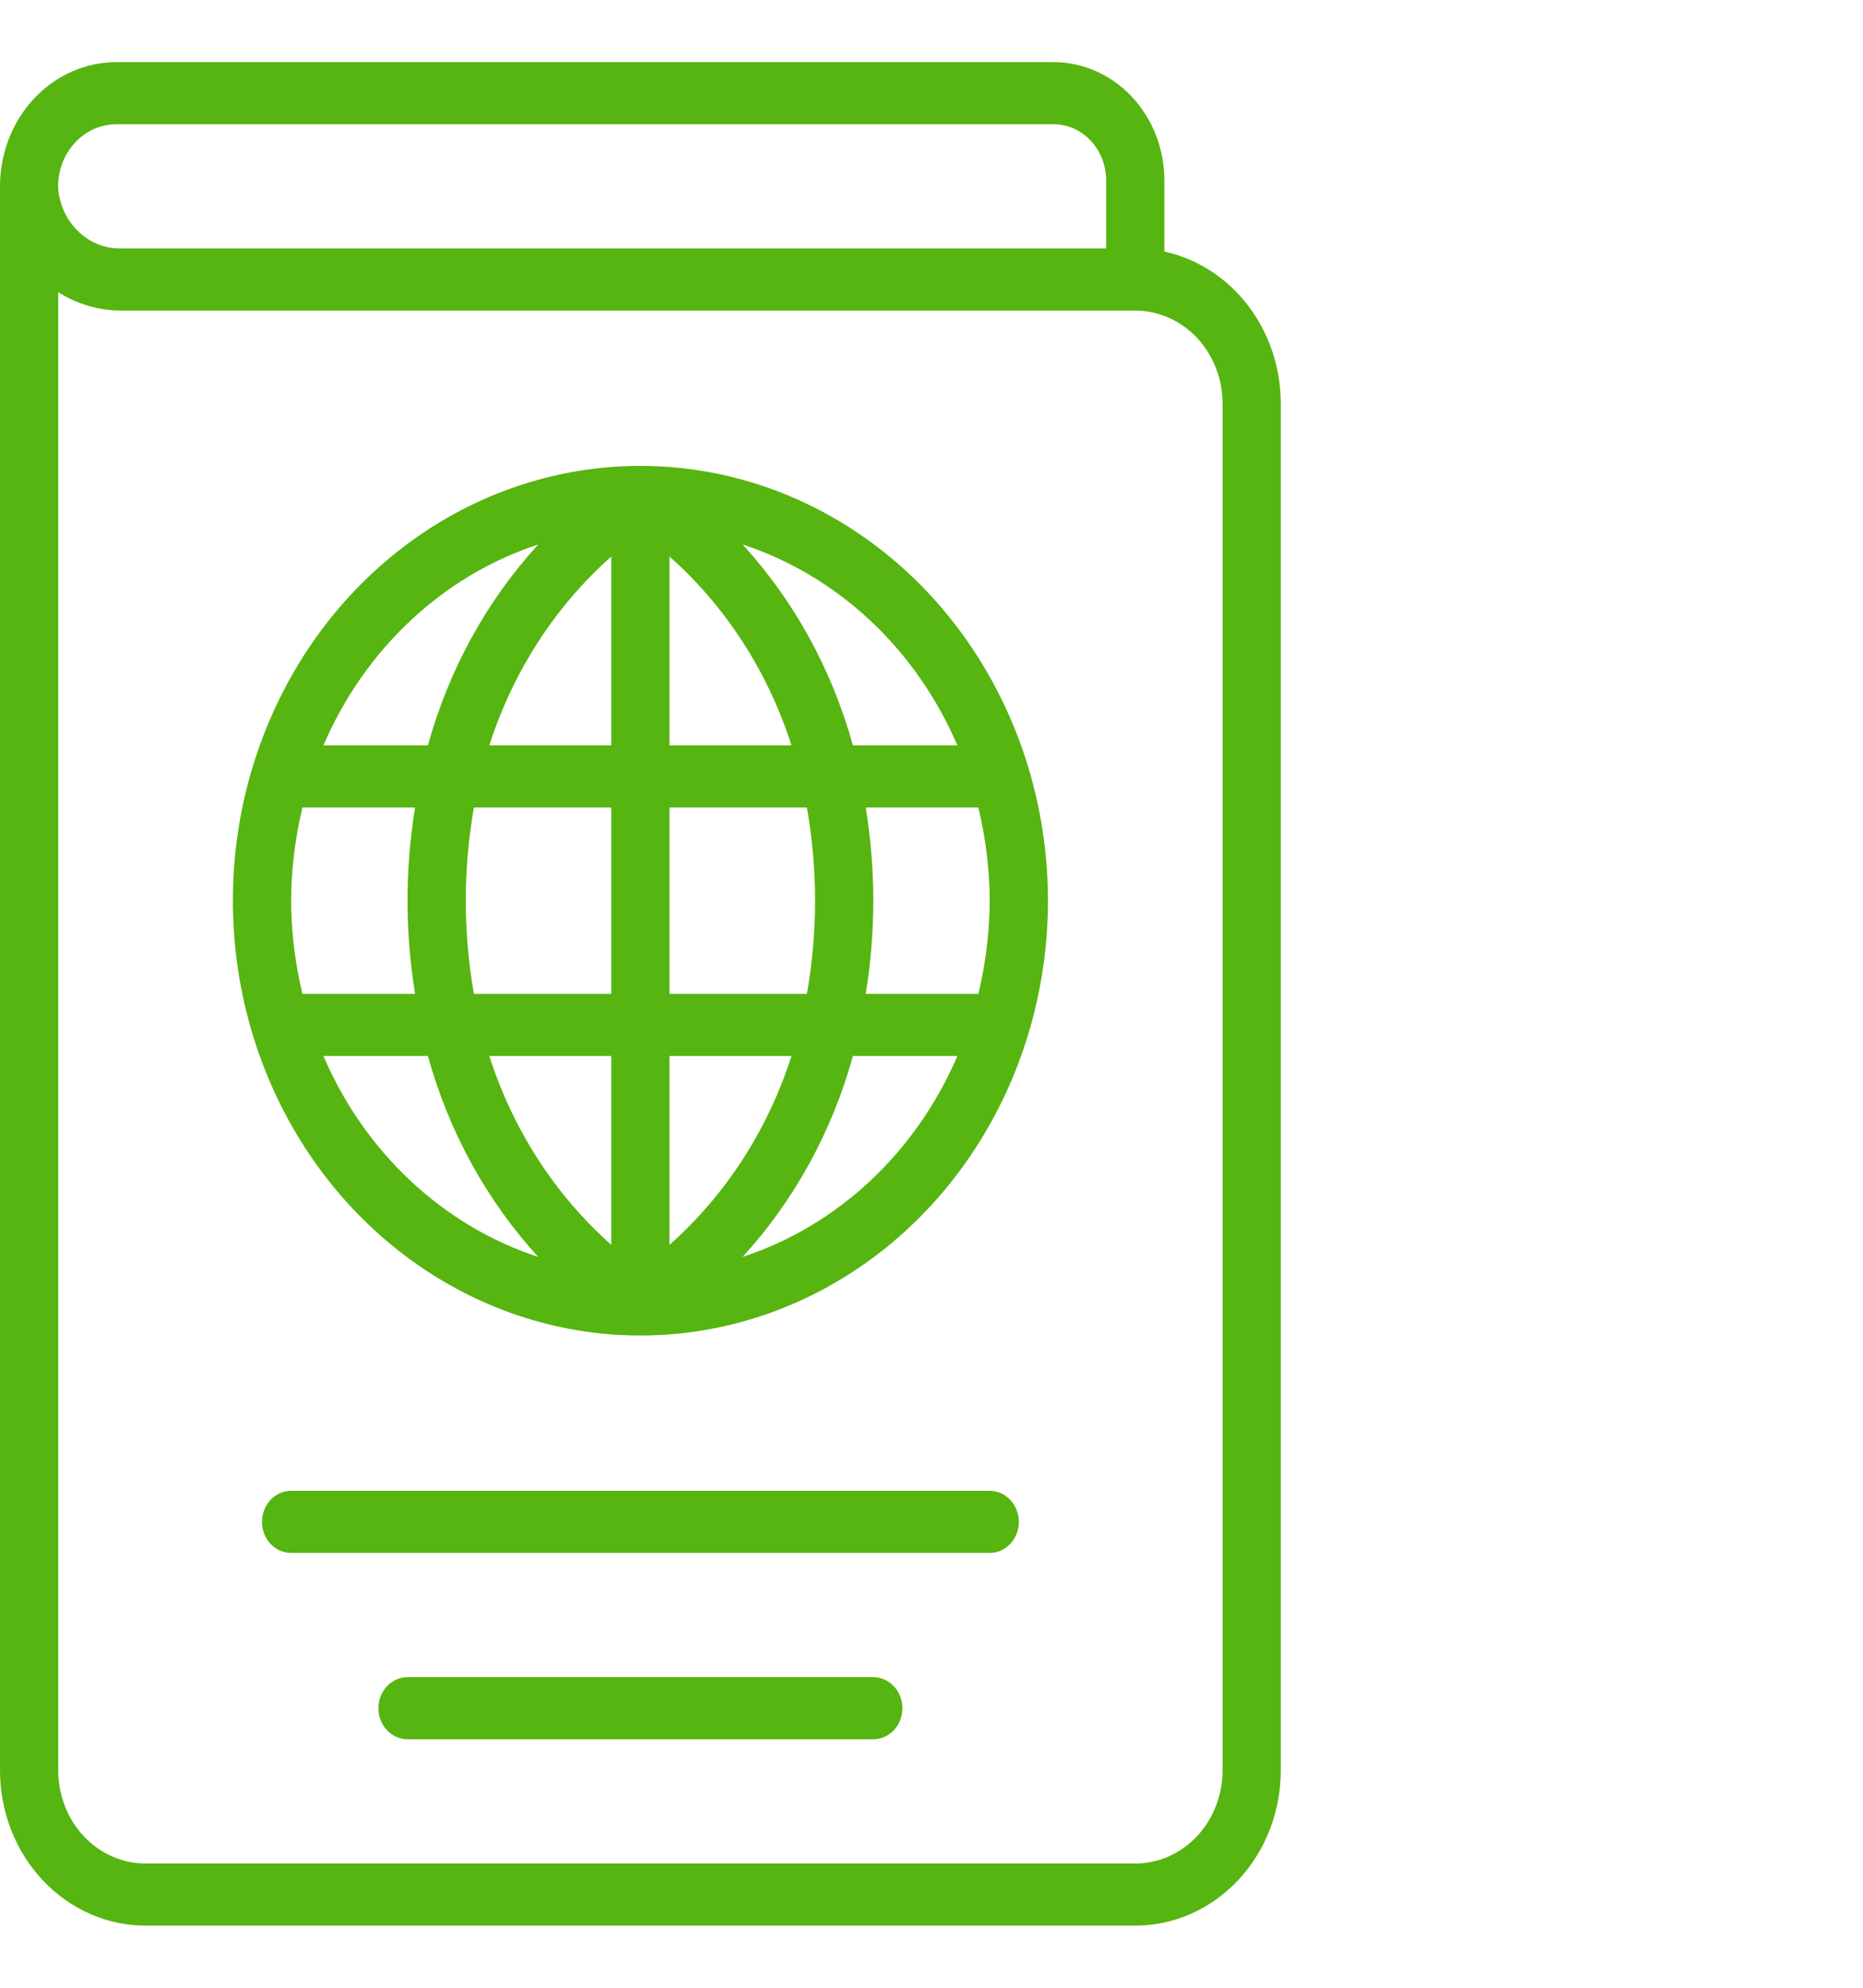 <svg width="75" height="80" viewBox="0 0 75 80" fill="none" xmlns="http://www.w3.org/2000/svg">
<path d="M46.875 10.125V7.25C46.872 5.991 46.402 4.785 45.567 3.895C44.733 3.005 43.602 2.503 42.422 2.5H4.688C3.444 2.5 2.252 3.027 1.373 3.964C0.494 4.902 0 6.174 0 7.5V7.5V71.25C0 72.908 0.617 74.497 1.716 75.669C2.815 76.841 4.305 77.5 5.859 77.5H45.703C47.257 77.5 48.748 76.841 49.846 75.669C50.945 74.497 51.562 72.908 51.562 71.25V16.25C51.563 14.809 51.096 13.412 50.242 12.296C49.388 11.18 48.199 10.413 46.875 10.125V10.125ZM2.988 5.775C3.207 5.53 3.471 5.335 3.763 5.201C4.055 5.068 4.37 5 4.688 5H42.422C42.98 5.003 43.515 5.241 43.91 5.663C44.305 6.084 44.528 6.654 44.531 7.25V10H4.887C4.263 10.017 3.655 9.783 3.185 9.346C2.714 8.909 2.414 8.299 2.344 7.638C2.326 7.297 2.374 6.955 2.485 6.635C2.596 6.315 2.767 6.022 2.988 5.775V5.775ZM49.219 71.25C49.219 72.245 48.848 73.198 48.189 73.902C47.53 74.605 46.636 75 45.703 75H5.859C4.927 75 4.033 74.605 3.373 73.902C2.714 73.198 2.344 72.245 2.344 71.25V11.762C3.114 12.246 3.993 12.501 4.887 12.5H45.703C46.636 12.5 47.53 12.895 48.189 13.598C48.848 14.302 49.219 15.255 49.219 16.25V71.25ZM25.781 18.75C22.536 18.75 19.364 19.776 16.666 21.699C13.968 23.622 11.866 26.355 10.624 29.553C9.382 32.751 9.057 36.269 9.69 39.664C10.323 43.059 11.886 46.177 14.18 48.624C16.475 51.072 19.398 52.739 22.581 53.414C25.763 54.089 29.062 53.742 32.06 52.418C35.057 51.093 37.62 48.85 39.422 45.972C41.225 43.095 42.188 39.711 42.188 36.25C42.188 31.609 40.459 27.157 37.382 23.876C34.306 20.594 30.133 18.75 25.781 18.75V18.75ZM38.543 30H34.336C33.496 26.958 31.971 24.181 29.895 21.913C31.789 22.534 33.539 23.576 35.029 24.97C36.52 26.364 37.717 28.078 38.543 30ZM39.844 36.25C39.836 37.515 39.683 38.775 39.387 40H34.852C35.258 37.519 35.258 34.981 34.852 32.5H39.387C39.683 33.725 39.836 34.985 39.844 36.25V36.25ZM11.719 36.25C11.726 34.985 11.88 33.725 12.176 32.5H16.711C16.305 34.981 16.305 37.519 16.711 40H12.176C11.88 38.775 11.726 37.515 11.719 36.25V36.25ZM18.75 36.25C18.752 34.992 18.861 33.737 19.078 32.5H24.609V40H19.078C18.861 38.763 18.752 37.508 18.75 36.25V36.25ZM26.953 22.4C29.215 24.403 30.914 27.033 31.863 30H26.953V22.4ZM24.609 22.4V30H19.699C20.649 27.033 22.348 24.403 24.609 22.4V22.4ZM24.609 42.5V50.1C22.348 48.097 20.649 45.467 19.699 42.5H24.609ZM26.953 50.1V42.5H31.863C30.914 45.467 29.215 48.097 26.953 50.1V50.1ZM26.953 40V32.5H32.484C32.922 34.978 32.922 37.522 32.484 40H26.953ZM21.668 21.913C19.591 24.181 18.066 26.958 17.227 30H13.02C13.845 28.078 15.043 26.364 16.533 24.97C18.024 23.576 19.773 22.534 21.668 21.913V21.913ZM13.02 42.5H17.227C18.066 45.542 19.591 48.319 21.668 50.587C19.773 49.966 18.024 48.924 16.533 47.53C15.043 46.136 13.845 44.422 13.02 42.5ZM29.895 50.587C31.971 48.319 33.496 45.542 34.336 42.5H38.543C37.717 44.422 36.52 46.136 35.029 47.53C33.539 48.924 31.789 49.966 29.895 50.587V50.587ZM36.328 68.75C36.328 69.082 36.205 69.4 35.985 69.634C35.765 69.868 35.467 70 35.156 70H16.406C16.095 70 15.797 69.868 15.578 69.634C15.358 69.4 15.234 69.082 15.234 68.75C15.234 68.418 15.358 68.1 15.578 67.866C15.797 67.632 16.095 67.5 16.406 67.5H35.156C35.467 67.5 35.765 67.632 35.985 67.866C36.205 68.1 36.328 68.418 36.328 68.75ZM41.016 61.25C41.016 61.581 40.892 61.9 40.672 62.134C40.453 62.368 40.155 62.5 39.844 62.5H11.719C11.408 62.5 11.11 62.368 10.89 62.134C10.67 61.9 10.547 61.581 10.547 61.25C10.547 60.919 10.67 60.6 10.89 60.366C11.11 60.132 11.408 60 11.719 60H39.844C40.155 60 40.453 60.132 40.672 60.366C40.892 60.6 41.016 60.919 41.016 61.25Z" fill="#56B510"/>
</svg>
